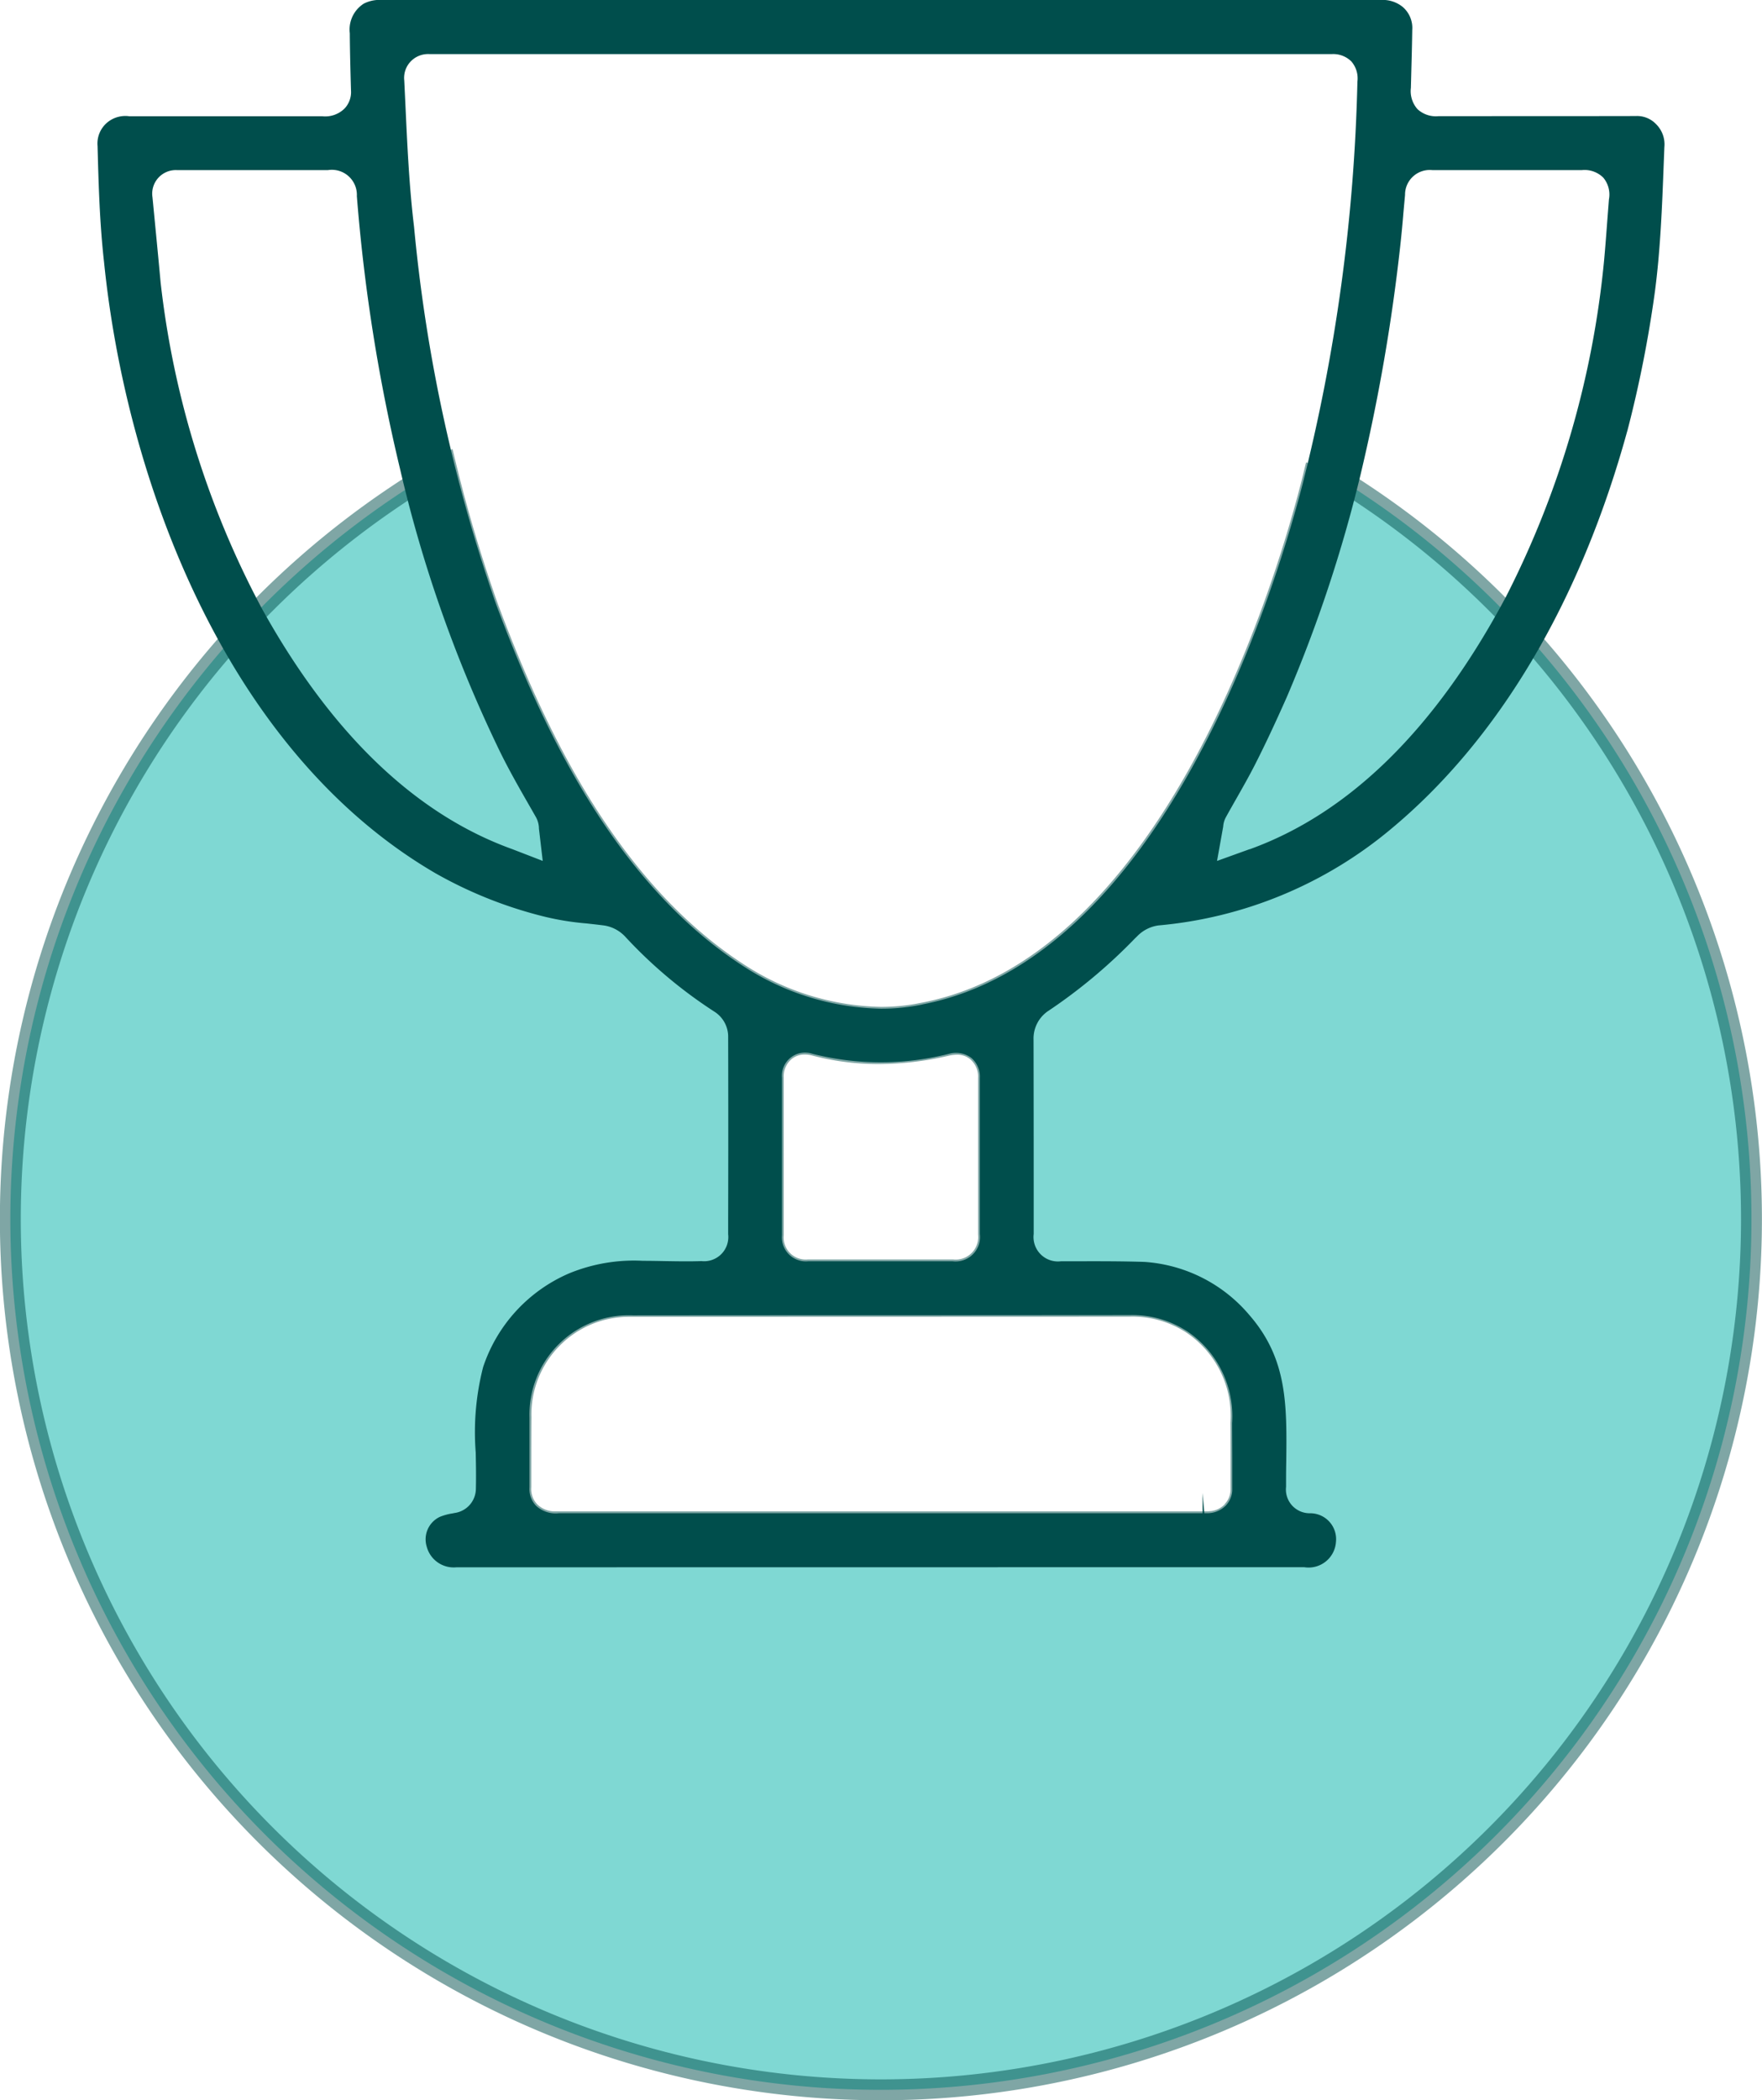 <svg xmlns="http://www.w3.org/2000/svg" width="84.333" height="100.5" viewBox="0 0 84.333 100.5"><g id="floresta_pinheiroIcon02" transform="translate(7005.96 6119)"><path id="circle" d="M265.035,26.7c-.089.363-.173.73-.268,1.089-1.384,5.326-6.812,22.88-18.506,25.133a9.995,9.995,0,0,1-2.058.211,12.883,12.883,0,0,1-6.591-1.959c-6.585-4.127-10.128-12.062-12.221-17.671a69.962,69.962,0,0,1-2.022-6.8,41.667,41.667,0,1,0,41.666,0M239.051,56.021a1.575,1.575,0,0,1,.589-1.3,1.481,1.481,0,0,1,.918-.308,1.9,1.9,0,0,1,.477.063,11.853,11.853,0,0,0,3.054.392,14.465,14.465,0,0,0,3.276-.392,2.46,2.46,0,0,1,.475-.055,1.472,1.472,0,0,1,.962.338,1.594,1.594,0,0,1,.551,1.288v7.46a1.578,1.578,0,0,1-1.723,1.712h-6.9a1.555,1.555,0,0,1-1.678-1.674Zm21.956,20.772a1.575,1.575,0,0,1-.984.468v.013l-31.354,0a1.71,1.71,0,0,1-1.268-.482,1.57,1.57,0,0,1-.434-1.193s0-2.727.008-3.314a5.176,5.176,0,0,1,5.2-5.322l.193,0c4.9,0,23.729-.007,23.729-.007a5.215,5.215,0,0,1,3.027.864,5.291,5.291,0,0,1,2.308,4.741c.006.493.007,1.058.007,1.623l0,1.478a1.535,1.535,0,0,1-.434,1.124" transform="translate(-7208 -6123.451)" fill="rgba(0,178,169,0.5)" stroke="rgba(0,78,76,0.5)" stroke-miterlimit="10" stroke-width="1"></path><path id="icon" d="M280.759,20.628a57.2,57.2,0,0,0,1.321-6.669c.267-2.022.346-4.117.423-6.142l.03-.773a1.356,1.356,0,0,0-.385-1.091,1.255,1.255,0,0,0-.988-.4c-2.467.007-4.87,0-7.274.006h-2.162a1.293,1.293,0,0,1-1.008-.337,1.3,1.3,0,0,1-.315-1.019l.024-.93c.017-.612.033-1.226.041-1.838A1.324,1.324,0,0,0,270,.324,1.518,1.518,0,0,0,268.943,0c-7.967,0-39.828,0-47.789,0a1.652,1.652,0,0,0-.866.172,1.467,1.467,0,0,0-.673,1.417c.007.935.032,1.833.057,2.732a1.144,1.144,0,0,1-.308.872,1.316,1.316,0,0,1-1.073.37h-9.232a1.355,1.355,0,0,0-.917.2,1.313,1.313,0,0,0-.6,1.227c.049,1.813.1,3.687.31,5.545,1.041,10.287,5.755,23.364,15.866,29.254a20.494,20.494,0,0,0,5.245,2.083,13.042,13.042,0,0,0,1.991.318c.251.028.5.055.753.087a1.738,1.738,0,0,1,1.1.556,22.3,22.3,0,0,0,4.28,3.592,1.418,1.418,0,0,1,.637,1.137q.011,4.416,0,8.823v.677a1.157,1.157,0,0,1-1.279,1.285c-.558.021-1.159.01-1.76,0-.35-.007-.695-.013-1.036-.013a8.16,8.16,0,0,0-3.535.6,7.432,7.432,0,0,0-4.119,4.49,12.518,12.518,0,0,0-.353,4.081c.012.573.022,1.143.008,1.709a1.181,1.181,0,0,1-1.02,1.187l-.1.02a2.722,2.722,0,0,0-.6.163,1.188,1.188,0,0,0-.633,1.429A1.336,1.336,0,0,0,224.72,75l40.572-.005a1.314,1.314,0,0,0,1.523-1.209,1.239,1.239,0,0,0-1.241-1.372,1.138,1.138,0,0,1-1.148-1.265c0-.389,0-.772.009-1.15.033-2.775.061-4.967-1.758-7.062a7.2,7.2,0,0,0-5.043-2.552c-1.087-.034-2.2-.033-3.311-.029h-.675a1.168,1.168,0,0,1-1.3-1.307V56.976q0-3.608-.007-7.216a1.587,1.587,0,0,1,.738-1.406A25.428,25.428,0,0,0,257.2,44.9l.088-.084a1.744,1.744,0,0,1,1.027-.531,20.107,20.107,0,0,0,11.116-4.6c5.157-4.277,9.074-10.867,11.325-19.054m-53.372,20c-4.627-1.667-8.649-5.526-11.953-11.467a43.42,43.42,0,0,1-4.871-15.653c-.126-1.372-.258-2.718-.388-4.063a1.129,1.129,0,0,1,1.178-1.307h7.213a1.2,1.2,0,0,1,1.39,1.244,84.159,84.159,0,0,0,2.068,13.058,64.434,64.434,0,0,0,4.657,13.267c.484,1.021,1.062,2.025,1.622,3l.223.391a1.151,1.151,0,0,1,.145.554l.181,1.542Zm29.539,22.3h.007a4.8,4.8,0,0,1,2.788.793,4.889,4.889,0,0,1,2.126,4.376c0,.516.006,1.082.007,1.647l0,1.475a1.123,1.123,0,0,1-.317.833,1.25,1.25,0,0,1-.928.356l-.092,0-.081-.962v.962H229.632a1.374,1.374,0,0,1-1.1-.353,1.156,1.156,0,0,1-.317-.881l0-1.577q0-.877,0-1.757a4.759,4.759,0,0,1,4.958-4.9c4.917-.005,9.872-.006,14.827-.006ZM240.3,59.093V51.571a1.109,1.109,0,0,1,1.464-1.142,13.371,13.371,0,0,0,6.528,0,1.225,1.225,0,0,1,1.078.2,1.189,1.189,0,0,1,.4.966v7.46a1.166,1.166,0,0,1-1.306,1.3h-6.9a1.147,1.147,0,0,1-1.262-1.258m6.712-11.028a9.543,9.543,0,0,1-1.978.2,12.473,12.473,0,0,1-6.376-1.9c-6.472-4.058-9.973-11.908-12.045-17.459a76.579,76.579,0,0,1-3.925-18.062c-.232-1.922-.323-3.889-.411-5.791l-.057-1.2a1.137,1.137,0,0,1,.3-.908,1.154,1.154,0,0,1,.917-.36H266.61a1.232,1.232,0,0,1,.942.352,1.237,1.237,0,0,1,.29.965A86.542,86.542,0,0,1,265.2,23.236c-1.369,5.265-6.728,22.622-18.182,24.829m15.672-7.432-1.567.565.294-1.639a1.09,1.09,0,0,1,.132-.457c.162-.293.323-.578.486-.863.318-.561.638-1.122.93-1.7.457-.9.922-1.888,1.5-3.189a67.089,67.089,0,0,0,3.518-10.6,89.42,89.42,0,0,0,1.92-11.083c.052-.487.1-.979.139-1.471l.079-.866a1.182,1.182,0,0,1,1.319-1.188h7.131a1.273,1.273,0,0,1,1.037.357,1.26,1.26,0,0,1,.272,1.044l-.085,1.1c-.045.6-.09,1.2-.145,1.8a44.729,44.729,0,0,1-4.7,16.117c-3.351,6.288-7.476,10.351-12.262,12.079" transform="translate(-7208.833 -6119)" fill="#004e4c"></path></g></svg>